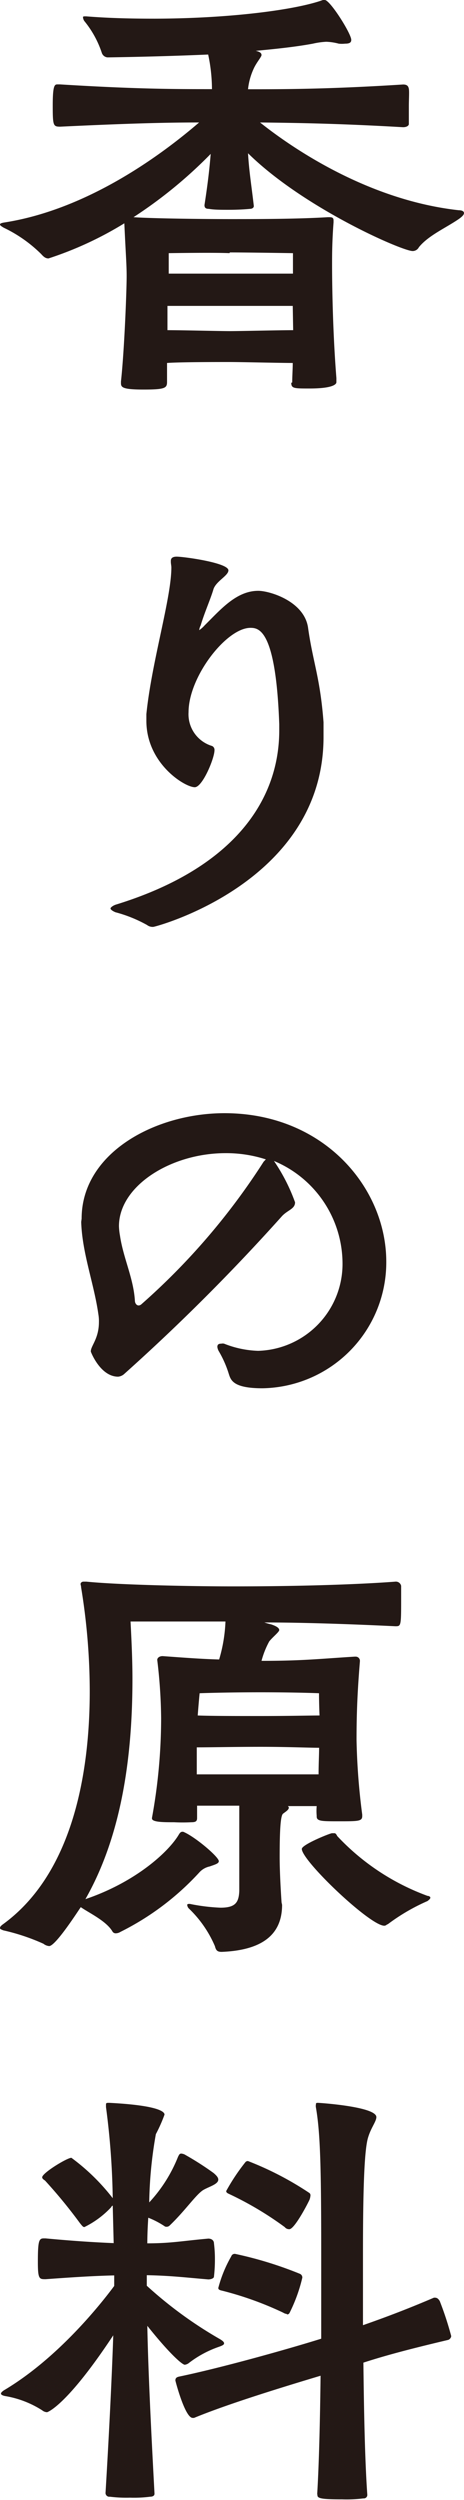 <svg xmlns="http://www.w3.org/2000/svg" viewBox="0 0 44 237" width="44px" height="237px"><defs><style>.cls-1{fill:#231815;}</style></defs><g><g><path class="cls-1" d="M27.71,36.26c0-.59.05-1.26.05-1.85-1.23,0-4.83-.09-6-.09s-4.74,0-5.92.09c0,.59,0,1.22,0,1.8s-.19.72-2.23.72-2.14-.22-2.14-.63v-.13c.32-2.93.54-8.59.54-10,0-1.12-.09-2.11-.22-5a33.4,33.4,0,0,1-7.19,3.33c-.23,0-.41-.09-.69-.41A13,13,0,0,0,.36,21.59c-.22-.13-.36-.22-.36-.31s.14-.14.36-.18c8.19-1.26,15.34-6.75,18.52-9.49-3.14,0-6.69.09-13.19.4C5.05,12,5,11.92,5,10s.18-2,.45-2h.23c7.28.45,10.92.45,14.42.45a15.86,15.86,0,0,0-.36-3.28c-3,.13-6.19.22-9.47.27h-.09A.63.63,0,0,1,9.65,5,9.42,9.42,0,0,0,8,2a.72.72,0,0,1-.13-.36c0-.05,0-.09.18-.09h.13c2.23.18,4.42.22,6.51.22C22,1.75,28.17.9,30.62,0a.31.31,0,0,1,.18,0c.5,0,2.51,3.19,2.51,3.78,0,.27-.19.36-.59.36a2.82,2.82,0,0,1-.6,0,5.25,5.25,0,0,0-1.18-.18,7.25,7.25,0,0,0-1.27.18c-1.73.32-3.55.5-5.42.68.41.09.55.22.55.4s-.5.72-.77,1.35a6.14,6.14,0,0,0-.51,1.89c3.42,0,7.6,0,14.7-.45.37,0,.5.14.55.41s0,1,0,1.66,0,1.31,0,1.71c-.05.18-.28.27-.55.27C32,11.7,28,11.65,24.66,11.61c3.1,2.47,10.28,7.37,18.84,8.32.36,0,.5.13.5.27s-.14.31-.46.54c-1.22.85-2.91,1.57-3.82,2.7a.66.66,0,0,1-.59.36c-1,0-10.37-4.1-15.61-9.27.1,1.71.32,3,.55,5v0c0,.18-.18.27-.36.27-.5.05-1.23.09-2,.09s-1.41,0-1.91-.09c-.32,0-.41-.13-.41-.36.27-1.75.45-3.15.59-4.85a43,43,0,0,1-7.32,6c1.86.13,6.82.18,9.19.18s6.32,0,9.23-.18h.18c.28,0,.37.09.37.31v.18c-.14,1.85-.14,3.11-.14,4.05,0,.41,0,5.58.41,10.71,0,.18,0,.27,0,.4s-.18.59-2.55.59c-1.46,0-1.73,0-1.73-.54ZM27.76,29H15.88v2.3c1.37,0,4.91.09,5.92.09s4.77-.09,6-.09Zm-6-5C20.29,23.93,16,24,16,24s0,.95,0,1.94l5.87,0,5.91,0c0-.95,0-1.94,0-1.94S23.34,23.93,21.8,23.93Z"/><path class="cls-1" d="M26.48,68.65c-.32-8.91-1.91-9.13-2.73-9.13-2.27,0-5.87,4.63-5.87,8a3.14,3.14,0,0,0,2.23,3.2.4.4,0,0,1,.23.4c0,.77-1.14,3.51-1.87,3.51-.95,0-4.59-2.25-4.59-6.3,0-.22,0-.4,0-.63.5-4.95,2.37-11,2.37-13.9,0-.18-.05-.36-.05-.54v-.09c0-.27.19-.4.55-.4.68,0,4.91.58,4.91,1.3,0,.5-1.13,1-1.41,1.76-.27.94-.86,2.24-1.22,3.46a1.24,1.24,0,0,0-.14.45,0,0,0,0,0,0,0,2.62,2.62,0,0,0,.51-.45c1.5-1.48,3-3.28,5.09-3.28,1.09,0,4.41,1,4.73,3.55.46,3.24,1.14,4.68,1.46,8.91,0,.45,0,1,0,1.4,0,13.76-15.92,18-16.15,18a.88.88,0,0,1-.59-.18,12.86,12.86,0,0,0-3-1.21c-.32-.14-.46-.27-.46-.36s.23-.27.5-.36C22,82.37,26.48,76,26.48,69.24Z"/><path class="cls-1" d="M7.74,115.53c0-6.25,7-10,13.55-10,9.42,0,15.34,7.07,15.34,14.08a11.94,11.94,0,0,1-11.74,12c-2.78,0-3-.77-3.19-1.35a10.09,10.09,0,0,0-.95-2.16,1.08,1.08,0,0,1-.14-.41c0-.27.18-.31.37-.31a.63.63,0,0,1,.27,0,9.45,9.45,0,0,0,3.23.68,8.24,8.24,0,0,0,8-8.37,10.56,10.56,0,0,0-6.5-9.63,17.35,17.35,0,0,1,2,3.92c0,.63-.68.72-1.23,1.3a191.61,191.61,0,0,1-15,15,1,1,0,0,1-.55.23c-1.68,0-2.59-2.34-2.59-2.39,0-.54.77-1.21.77-2.79a3.74,3.74,0,0,0-.05-.72c-.41-2.92-1.54-5.8-1.63-8.77Zm17.47-5.62a12.19,12.19,0,0,0-3.82-.59c-5.19,0-10.11,3.11-10.11,6.93a6,6,0,0,0,.1.9c.31,2.11,1.27,4,1.41,6.12,0,.31.18.49.36.49a.44.44,0,0,0,.23-.09A63.84,63.84,0,0,0,25,110.13Z"/><path class="cls-1" d="M26.75,180.58c0,2.25-1.18,4.28-5.73,4.46-.41,0-.54-.14-.64-.54a10.82,10.82,0,0,0-2.5-3.6.61.61,0,0,1-.13-.32s0-.09.18-.09H18a18,18,0,0,0,2.91.36c1.41,0,1.73-.49,1.78-1.57,0-.5,0-2.38,0-4.27,0-1.44,0-2.88,0-3.83-1.64,0-3.05,0-4,0v1.17c0,.31-.14.4-.55.4a16.28,16.28,0,0,1-1.63,0c-1,0-2.1,0-2.1-.36v-.05a52.83,52.83,0,0,0,.87-9.45,49.14,49.14,0,0,0-.37-5.53c0-.18.19-.36.51-.36,1.95.14,3.59.27,5.36.32a14.52,14.52,0,0,0,.6-3.6c-3,0-7.47,0-9,0,.09,1.76.18,3.6.18,5.45,0,7.1-.95,14.71-4.46,20.87,4.78-1.62,7.92-4.5,8.88-6.16.09-.14.18-.23.32-.23a.32.32,0,0,1,.18.05c1.09.49,3.27,2.34,3.27,2.74,0,.23-.36.32-.86.5a1.83,1.83,0,0,0-1,.58,25.62,25.62,0,0,1-7.46,5.62.88.88,0,0,1-.45.14.35.35,0,0,1-.32-.18c-.59-1-2.23-1.76-3-2.3-.14.18-2.37,3.69-3,3.69a1,1,0,0,1-.54-.22A19.66,19.66,0,0,0,.32,183c-.23-.09-.32-.13-.32-.22s.05-.18.23-.32c6.6-4.76,8.28-14.21,8.28-22.13a61.07,61.07,0,0,0-.82-9.85c0-.14-.05-.23-.05-.32s.1-.22.28-.22h.27c3.09.31,9.87.45,13.88.45,8.6,0,13.79-.32,15.42-.45a.51.51,0,0,1,.55.4v1.08c0,2.75,0,2.75-.55,2.75-5.59-.27-9.73-.36-12.42-.36a5.88,5.88,0,0,0,.64.18c.54.18.77.36.77.54s-.63.67-.95,1.08a8.2,8.2,0,0,0-.73,1.84c3.82,0,5.32-.18,8.83-.4h.09a.4.4,0,0,1,.41.36v.09c-.23,2.79-.32,4.86-.32,7.46a63.05,63.05,0,0,0,.54,7.07v.13c0,.5-.36.5-2.23.5-1.59,0-2.09,0-2.09-.45v-.09a5.37,5.37,0,0,1,0-.9c-.64,0-1.55,0-2.73,0,0,0,.09.09.09.14,0,.22-.32.4-.55.58s-.32,1.49-.32,4.1c0,.31,0,1.62.18,4.31Zm-8.09-12.37c1.41,0,3.73,0,6.05,0,2.59,0,4.55,0,5.5,0,0-1,.05-1.84.05-2.52-1,0-3-.09-5.51-.09s-4.68.05-6.09.05Zm6.05-7.78c-3.42,0-5.78.09-5.78.09s-.09.9-.18,2.11c1.41.05,3.68.05,6,.05,2.64,0,4.59-.05,5.55-.05-.05-1.17-.05-2.11-.05-2.11S28.12,160.43,24.71,160.43Zm12,22a.38.38,0,0,1-.27.13c-1.36,0-7.82-6.16-7.82-7.28,0-.41,2.68-1.49,2.86-1.49s.18,0,.23,0,.14,0,.27.27a22.13,22.13,0,0,0,8.56,5.67c.13,0,.27.08.27.17s-.09.18-.27.32A18.7,18.7,0,0,0,36.76,182.43Z"/><path class="cls-1" d="M14.65,236.42c0,.18-.18.27-.41.27a12,12,0,0,1-1.91.09,12.68,12.68,0,0,1-1.91-.09.36.36,0,0,1-.41-.41c.32-5.35.59-10.71.73-14.89-4.42,6.7-6.24,7.29-6.28,7.29A.79.79,0,0,1,4,228.5a9.37,9.37,0,0,0-3.5-1.35c-.27-.05-.41-.14-.41-.23s.09-.18.27-.31c5.06-3,9.1-8.05,10.47-9.9v-1c-2.09.05-4,.18-6.51.36-.59,0-.73,0-.73-1.62,0-2,.1-2.25.55-2.25h.18c2.46.23,4.37.36,6.46.45l-.09-3.55c-.09,0-.13.13-.18.18A8.72,8.72,0,0,1,8,211.13c-.13,0-.22-.13-.41-.36a47.59,47.59,0,0,0-3.32-4.05c-.13-.09-.27-.18-.27-.31,0-.41,2.36-1.85,2.77-1.85a19.73,19.73,0,0,1,3.92,3.83,72.58,72.58,0,0,0-.64-8.64v-.22c0-.18.05-.18.32-.18,5.23.27,5.23,1,5.23,1.12a14.48,14.48,0,0,1-.82,1.85,40.18,40.18,0,0,0-.63,6.47,13.87,13.87,0,0,0,2.73-4.32c.09-.17.13-.31.31-.31a.89.89,0,0,1,.41.14A28.17,28.17,0,0,1,20.25,206c.32.27.45.45.45.63,0,.45-.91.67-1.45,1-.69.45-1.69,1.94-3.14,3.33a.42.42,0,0,1-.32.14s-.14,0-.18-.05a8.1,8.1,0,0,0-1.55-.81c-.05.77-.09,1.62-.09,2.43,2.23,0,3.23-.22,5.78-.45.32,0,.54.18.54.45a11.84,11.84,0,0,1,.09,1.53,13.86,13.86,0,0,1-.09,1.62c0,.18-.31.27-.54.27-2.14-.18-3.6-.36-5.83-.4v1a39.14,39.14,0,0,0,6.83,5c.32.18.5.32.5.46s-.18.22-.55.35A10,10,0,0,0,17.93,224a.78.78,0,0,1-.41.18c-.23,0-1.41-1-3.55-3.69.09,4.81.45,11.56.68,15.88Zm15.43,0c.18-3,.27-7.15.32-11.2-3.33,1-8.74,2.65-12,4h-.13c-.73,0-1.64-3.51-1.64-3.55,0-.27.18-.32.32-.36,4.14-.86,10.51-2.66,13.51-3.6,0-3.51,0-6.52,0-8.1,0-8.23-.09-11.42-.5-13.81a.76.76,0,0,1,0-.31c0-.09,0-.14.18-.14s5.55.36,5.55,1.35c0,.41-.5,1-.77,1.89-.36,1.08-.5,4.68-.5,11v6.84c1.91-.67,4-1.44,6.73-2.61h.09c.19,0,.32.09.46.32a30.58,30.58,0,0,1,1.09,3.33.46.46,0,0,1-.27.35c-3.64.86-6,1.49-8.06,2.16.05,4.46.14,9.27.37,12.51a.33.33,0,0,1-.37.36,12.92,12.92,0,0,1-2,.09c-2,0-2.36-.09-2.36-.4Zm-2.87-17.05a.87.87,0,0,1-.36-.13,31.42,31.42,0,0,0-5.74-2.07c-.22-.05-.41-.09-.41-.27a12.19,12.19,0,0,1,1.23-3,.34.34,0,0,1,.37-.23,36.21,36.21,0,0,1,6.14,1.89.38.38,0,0,1,.23.36,15.12,15.12,0,0,1-1.14,3.2C27.44,219.32,27.39,219.41,27.21,219.41ZM27,211.13a31.43,31.43,0,0,0-5.19-3.1c-.18-.09-.36-.14-.36-.32A19.15,19.15,0,0,1,23.25,205a.3.3,0,0,1,.27-.13,30,30,0,0,1,5.78,3,.27.27,0,0,1,.14.27,1.44,1.44,0,0,1-.09.4c-.32.68-1.46,2.79-1.91,2.79A.53.53,0,0,1,27,211.13Z"/></g></g></svg>
